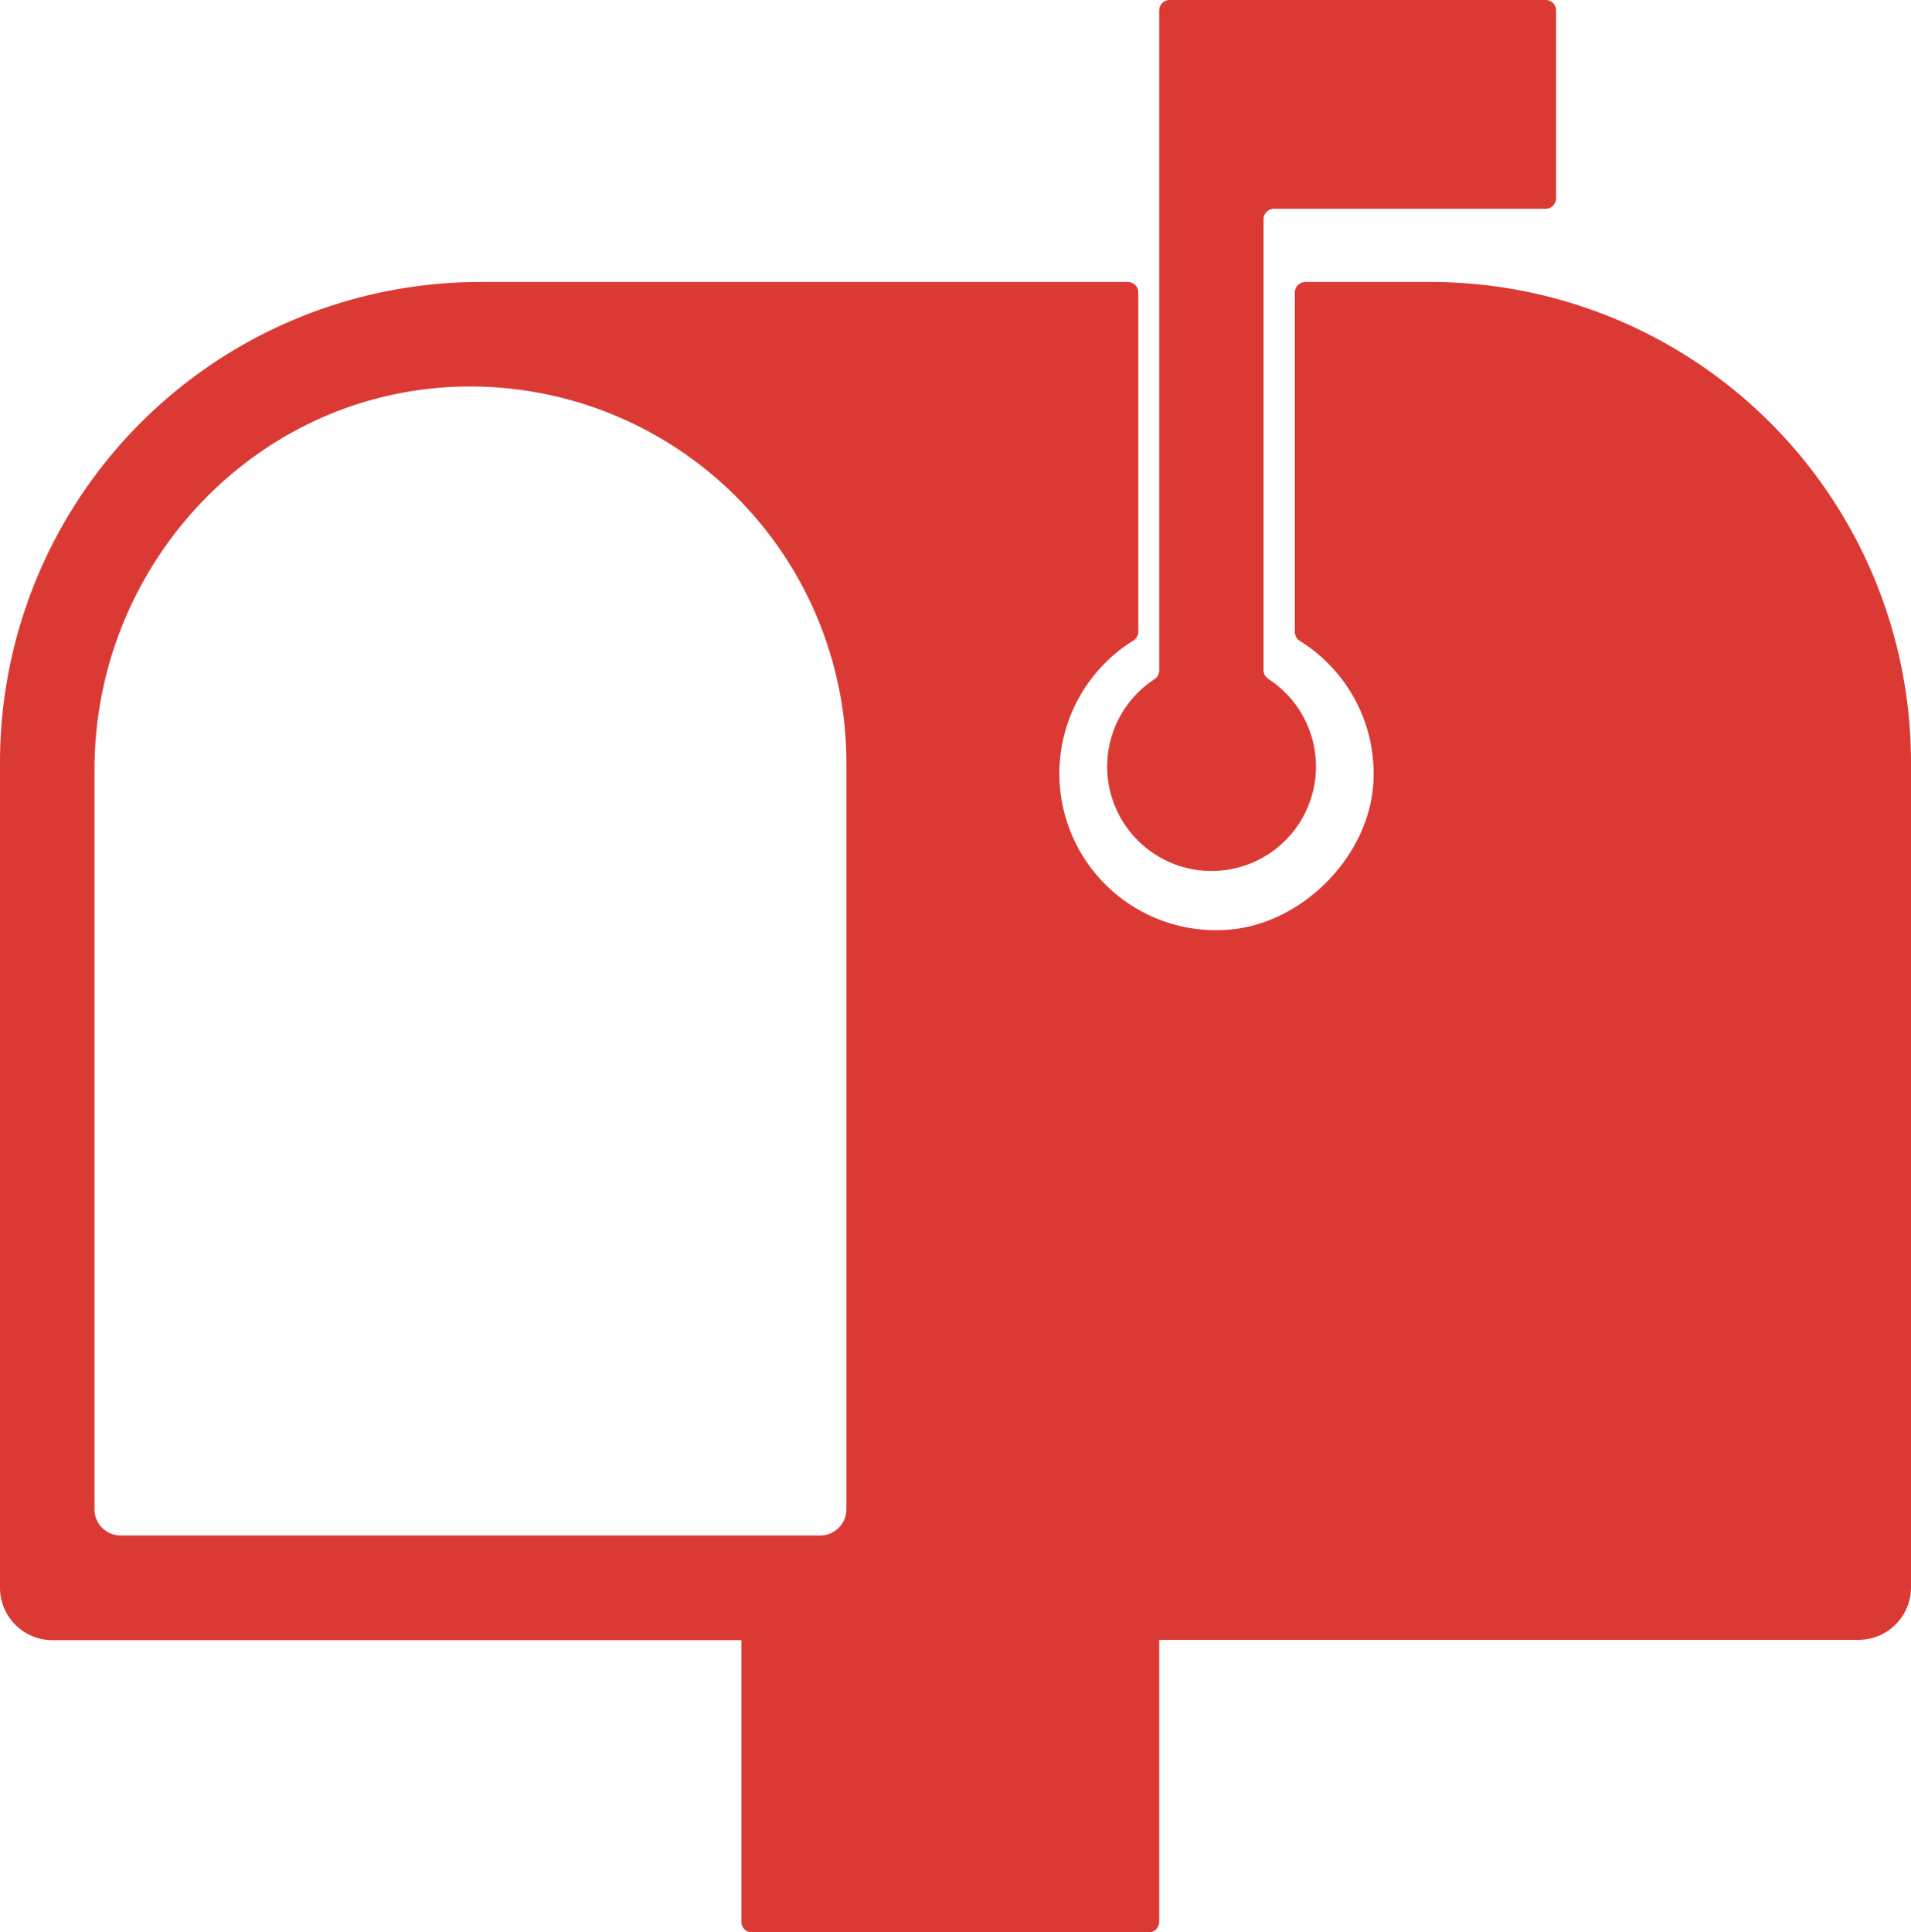 <?xml version="1.0" encoding="UTF-8" standalone="no"?><svg xmlns="http://www.w3.org/2000/svg" xmlns:xlink="http://www.w3.org/1999/xlink" data-name="Layer 1" fill="#db3a34" height="184" preserveAspectRatio="xMidYMid meet" version="1" viewBox="9.0 8.0 182.0 184.0" width="182" zoomAndPan="magnify"><g id="change1_1"><path d="M18,151.72V81.28c0-19.55,15.39-36,34.94-36.47a35.84,35.84,0,0,1,36.67,35.8v71.11a2.5,2.5,0,0,1-2.49,2.49H20.43A2.49,2.49,0,0,1,18,151.72ZM145.25,34.85H133.32a1,1,0,0,0-1,1V68.19a1,1,0,0,0,.48.84,14.87,14.87,0,0,1,7,13.43c-.38,7.2-7,13.76-14.18,14.09A14.91,14.91,0,0,1,116.93,69a1,1,0,0,0,.48-.84V35.85a1,1,0,0,0-1-1H54.75A45.76,45.76,0,0,0,9,80.61v78.57a5,5,0,0,0,5,5H79.61V191a1,1,0,0,0,1,1H118.4a1,1,0,0,0,1-1V164.15H186a5,5,0,0,0,5-5V80.61a45.76,45.76,0,0,0-45.76-45.76Z" fill="inherit"/></g><g id="change1_2"><path d="M125.51,90.87a9.94,9.94,0,0,0,4.3-18.21,1,1,0,0,1-.47-.83V28.88a1,1,0,0,1,1-1h25.86a1,1,0,0,0,1-1V9a1,1,0,0,0-1-1h-35.8a1,1,0,0,0-1,1V71.84a1,1,0,0,1-.46.84,9.94,9.94,0,0,0,6.58,18.19Z" fill="inherit"/></g></svg>